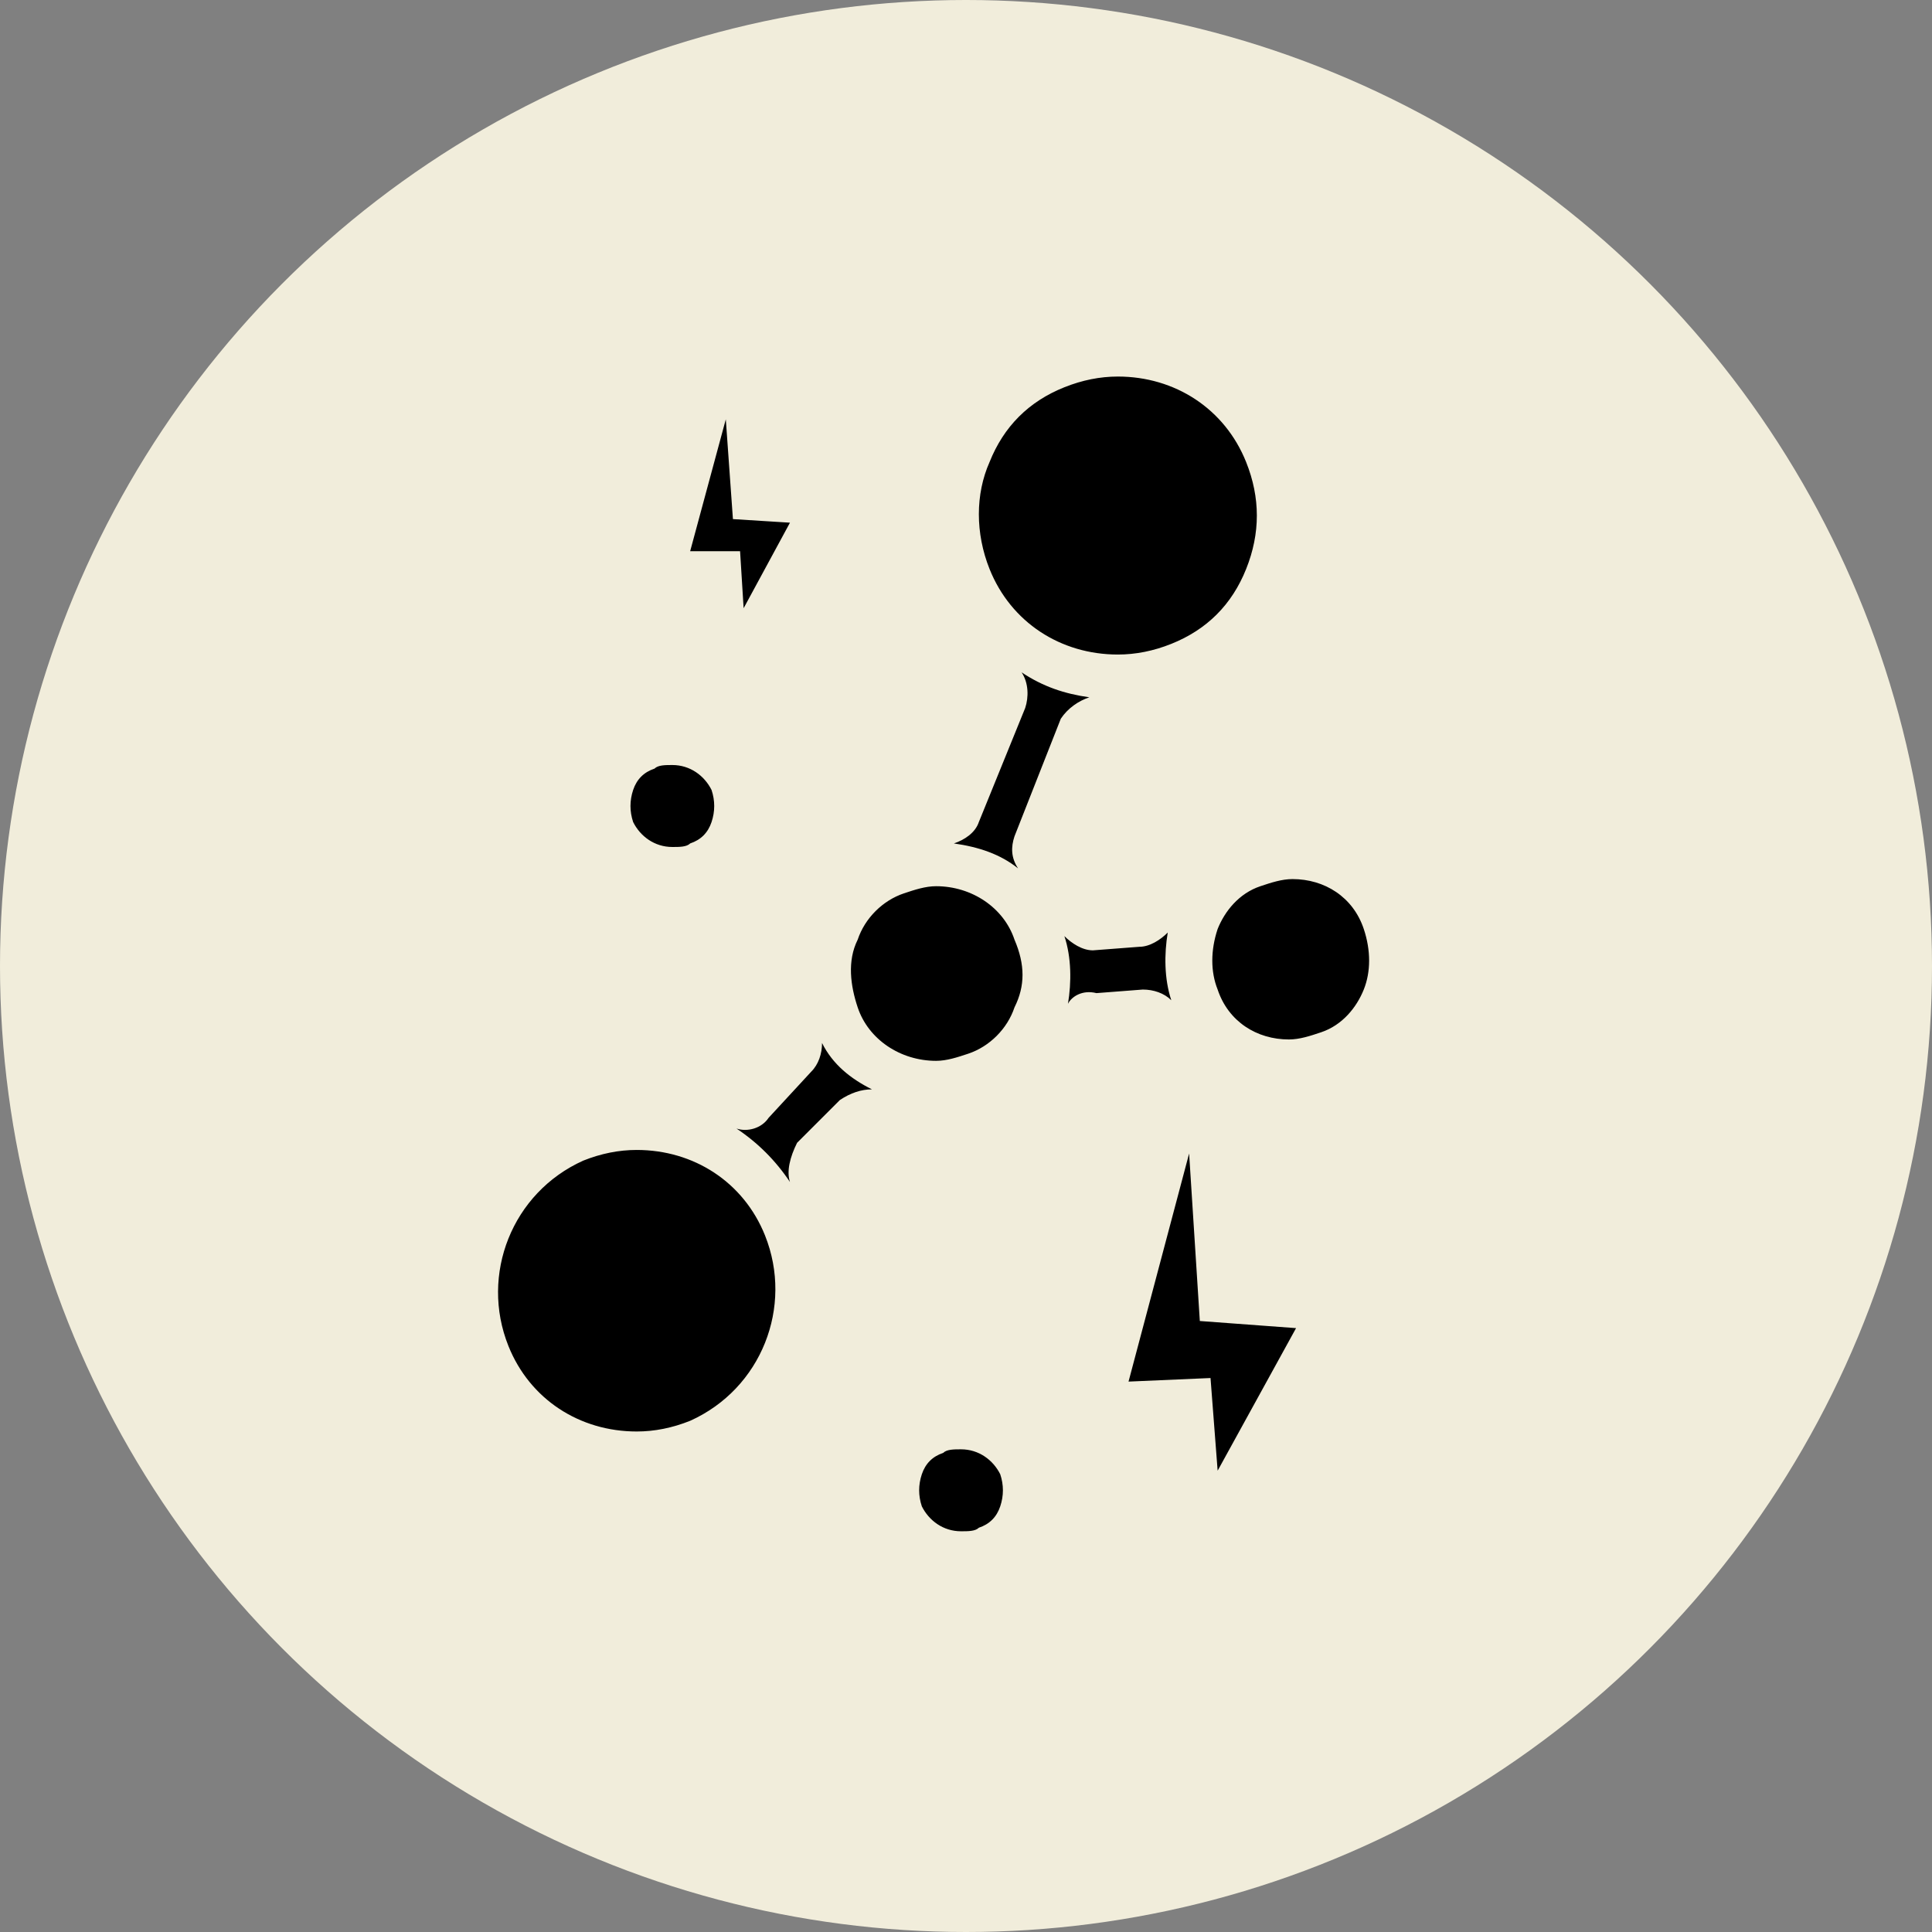 <svg xmlns="http://www.w3.org/2000/svg" fill="none" viewBox="0 0 80 80" height="80" width="80">
<rect x="0" y="0" width="80" height="80" fill="#808080" stroke="none"/>
<circle fill="#F1EDDB" r="40" cy="40" cx="40"></circle>
<g clip-path="url(#clip0_5307_4191)">
<mask height="67" width="67" y="6" x="6" maskUnits="userSpaceOnUse" style="mask-type:luminance" id="mask0_5307_4191">
<path fill="white" d="M73 6H6V73H73V6Z"></path>
</mask>
<g mask="url(#mask0_5307_4191)">
<mask height="67" width="67" y="6" x="6" maskUnits="userSpaceOnUse" style="mask-type:luminance" id="mask1_5307_4191">
<path fill="white" d="M73 6H6V73H73V6Z"></path>
</mask>
<g mask="url(#mask1_5307_4191)">
<path fill="black" d="M40.975 19.134C41.565 17.658 42.598 16.625 44.074 16.035C44.812 15.74 45.55 15.592 46.288 15.592C48.649 15.592 50.715 16.921 51.6 19.134C52.191 20.61 52.191 22.086 51.6 23.561C51.01 25.037 49.977 26.07 48.501 26.661C47.764 26.956 47.026 27.103 46.288 27.103C43.926 27.103 41.86 25.775 40.975 23.561C40.385 22.086 40.385 20.462 40.975 19.134ZM32.711 48.945C32.12 48.059 31.383 47.321 30.497 46.731C30.94 46.879 31.53 46.731 31.825 46.288L33.596 44.37C33.891 44.075 34.039 43.632 34.039 43.189C34.482 44.075 35.219 44.665 36.105 45.108C35.662 45.108 35.219 45.255 34.777 45.55L33.006 47.321C32.711 47.912 32.563 48.502 32.711 48.945ZM30.054 17.363L30.349 21.495L32.711 21.643L30.792 25.185L30.645 22.824H28.578L30.054 17.363ZM26.217 32.711C26.365 32.269 26.66 31.973 27.103 31.826C27.25 31.678 27.545 31.678 27.841 31.678C28.578 31.678 29.169 32.121 29.464 32.711C29.611 33.154 29.611 33.597 29.464 34.039C29.316 34.482 29.021 34.777 28.578 34.925C28.431 35.072 28.136 35.072 27.841 35.072C27.103 35.072 26.512 34.63 26.217 34.039C26.07 33.597 26.07 33.154 26.217 32.711ZM28.578 58.832C27.841 59.127 27.103 59.275 26.365 59.275C24.004 59.275 21.938 57.947 21.052 55.733C19.871 52.782 21.2 49.387 24.151 48.059C24.889 47.764 25.627 47.617 26.365 47.617C28.726 47.617 30.792 48.945 31.678 51.158C32.858 54.11 31.53 57.504 28.578 58.832ZM41.418 62.374C41.27 62.817 40.975 63.112 40.532 63.26C40.385 63.407 40.09 63.407 39.794 63.407C39.056 63.407 38.466 62.965 38.171 62.374C38.023 61.931 38.023 61.489 38.171 61.046C38.319 60.603 38.614 60.308 39.056 60.161C39.204 60.013 39.499 60.013 39.794 60.013C40.532 60.013 41.123 60.456 41.418 61.046C41.565 61.489 41.565 61.931 41.418 62.374ZM42.008 41.713C41.713 42.599 40.975 43.337 40.09 43.632C39.647 43.779 39.204 43.927 38.761 43.927C37.285 43.927 35.957 43.042 35.515 41.713C35.219 40.828 35.072 39.795 35.515 38.91C35.81 38.024 36.548 37.286 37.433 36.991C37.876 36.843 38.319 36.696 38.761 36.696C40.237 36.696 41.565 37.581 42.008 38.91C42.451 39.943 42.451 40.828 42.008 41.713ZM42.008 34.63C41.86 35.072 41.86 35.515 42.156 35.958C41.418 35.368 40.532 35.072 39.499 34.925C39.942 34.777 40.385 34.482 40.532 34.039L42.451 29.317C42.598 28.874 42.598 28.284 42.303 27.841C43.189 28.431 44.074 28.727 45.107 28.874C44.664 29.022 44.222 29.317 43.926 29.76L42.008 34.63ZM44.222 41.566C44.369 40.68 44.369 39.647 44.074 38.762C44.369 39.057 44.812 39.352 45.255 39.352L47.173 39.205C47.616 39.205 48.059 38.91 48.354 38.614C48.206 39.5 48.206 40.533 48.501 41.418C48.206 41.123 47.764 40.975 47.321 40.975L45.402 41.123C44.812 40.975 44.369 41.271 44.222 41.566ZM50.42 60.898L50.125 57.061L46.73 57.209L49.239 47.764L49.682 54.7L53.667 54.995L50.42 60.898ZM56.471 40.975C56.175 41.713 55.585 42.451 54.7 42.746C54.257 42.894 53.814 43.042 53.371 43.042C52.043 43.042 50.863 42.304 50.42 40.975C50.125 40.238 50.125 39.352 50.42 38.467C50.715 37.729 51.305 36.991 52.191 36.696C52.633 36.548 53.076 36.401 53.519 36.401C54.847 36.401 56.028 37.139 56.471 38.467C56.766 39.352 56.766 40.238 56.471 40.975Z"></path>
</g>
</g>
</g>
<defs>
<clipPath id="clip0_5307_4191">
<rect transform="translate(6 6)" fill="white" height="67" width="67"></rect>
</clipPath>
</defs>
</svg>
